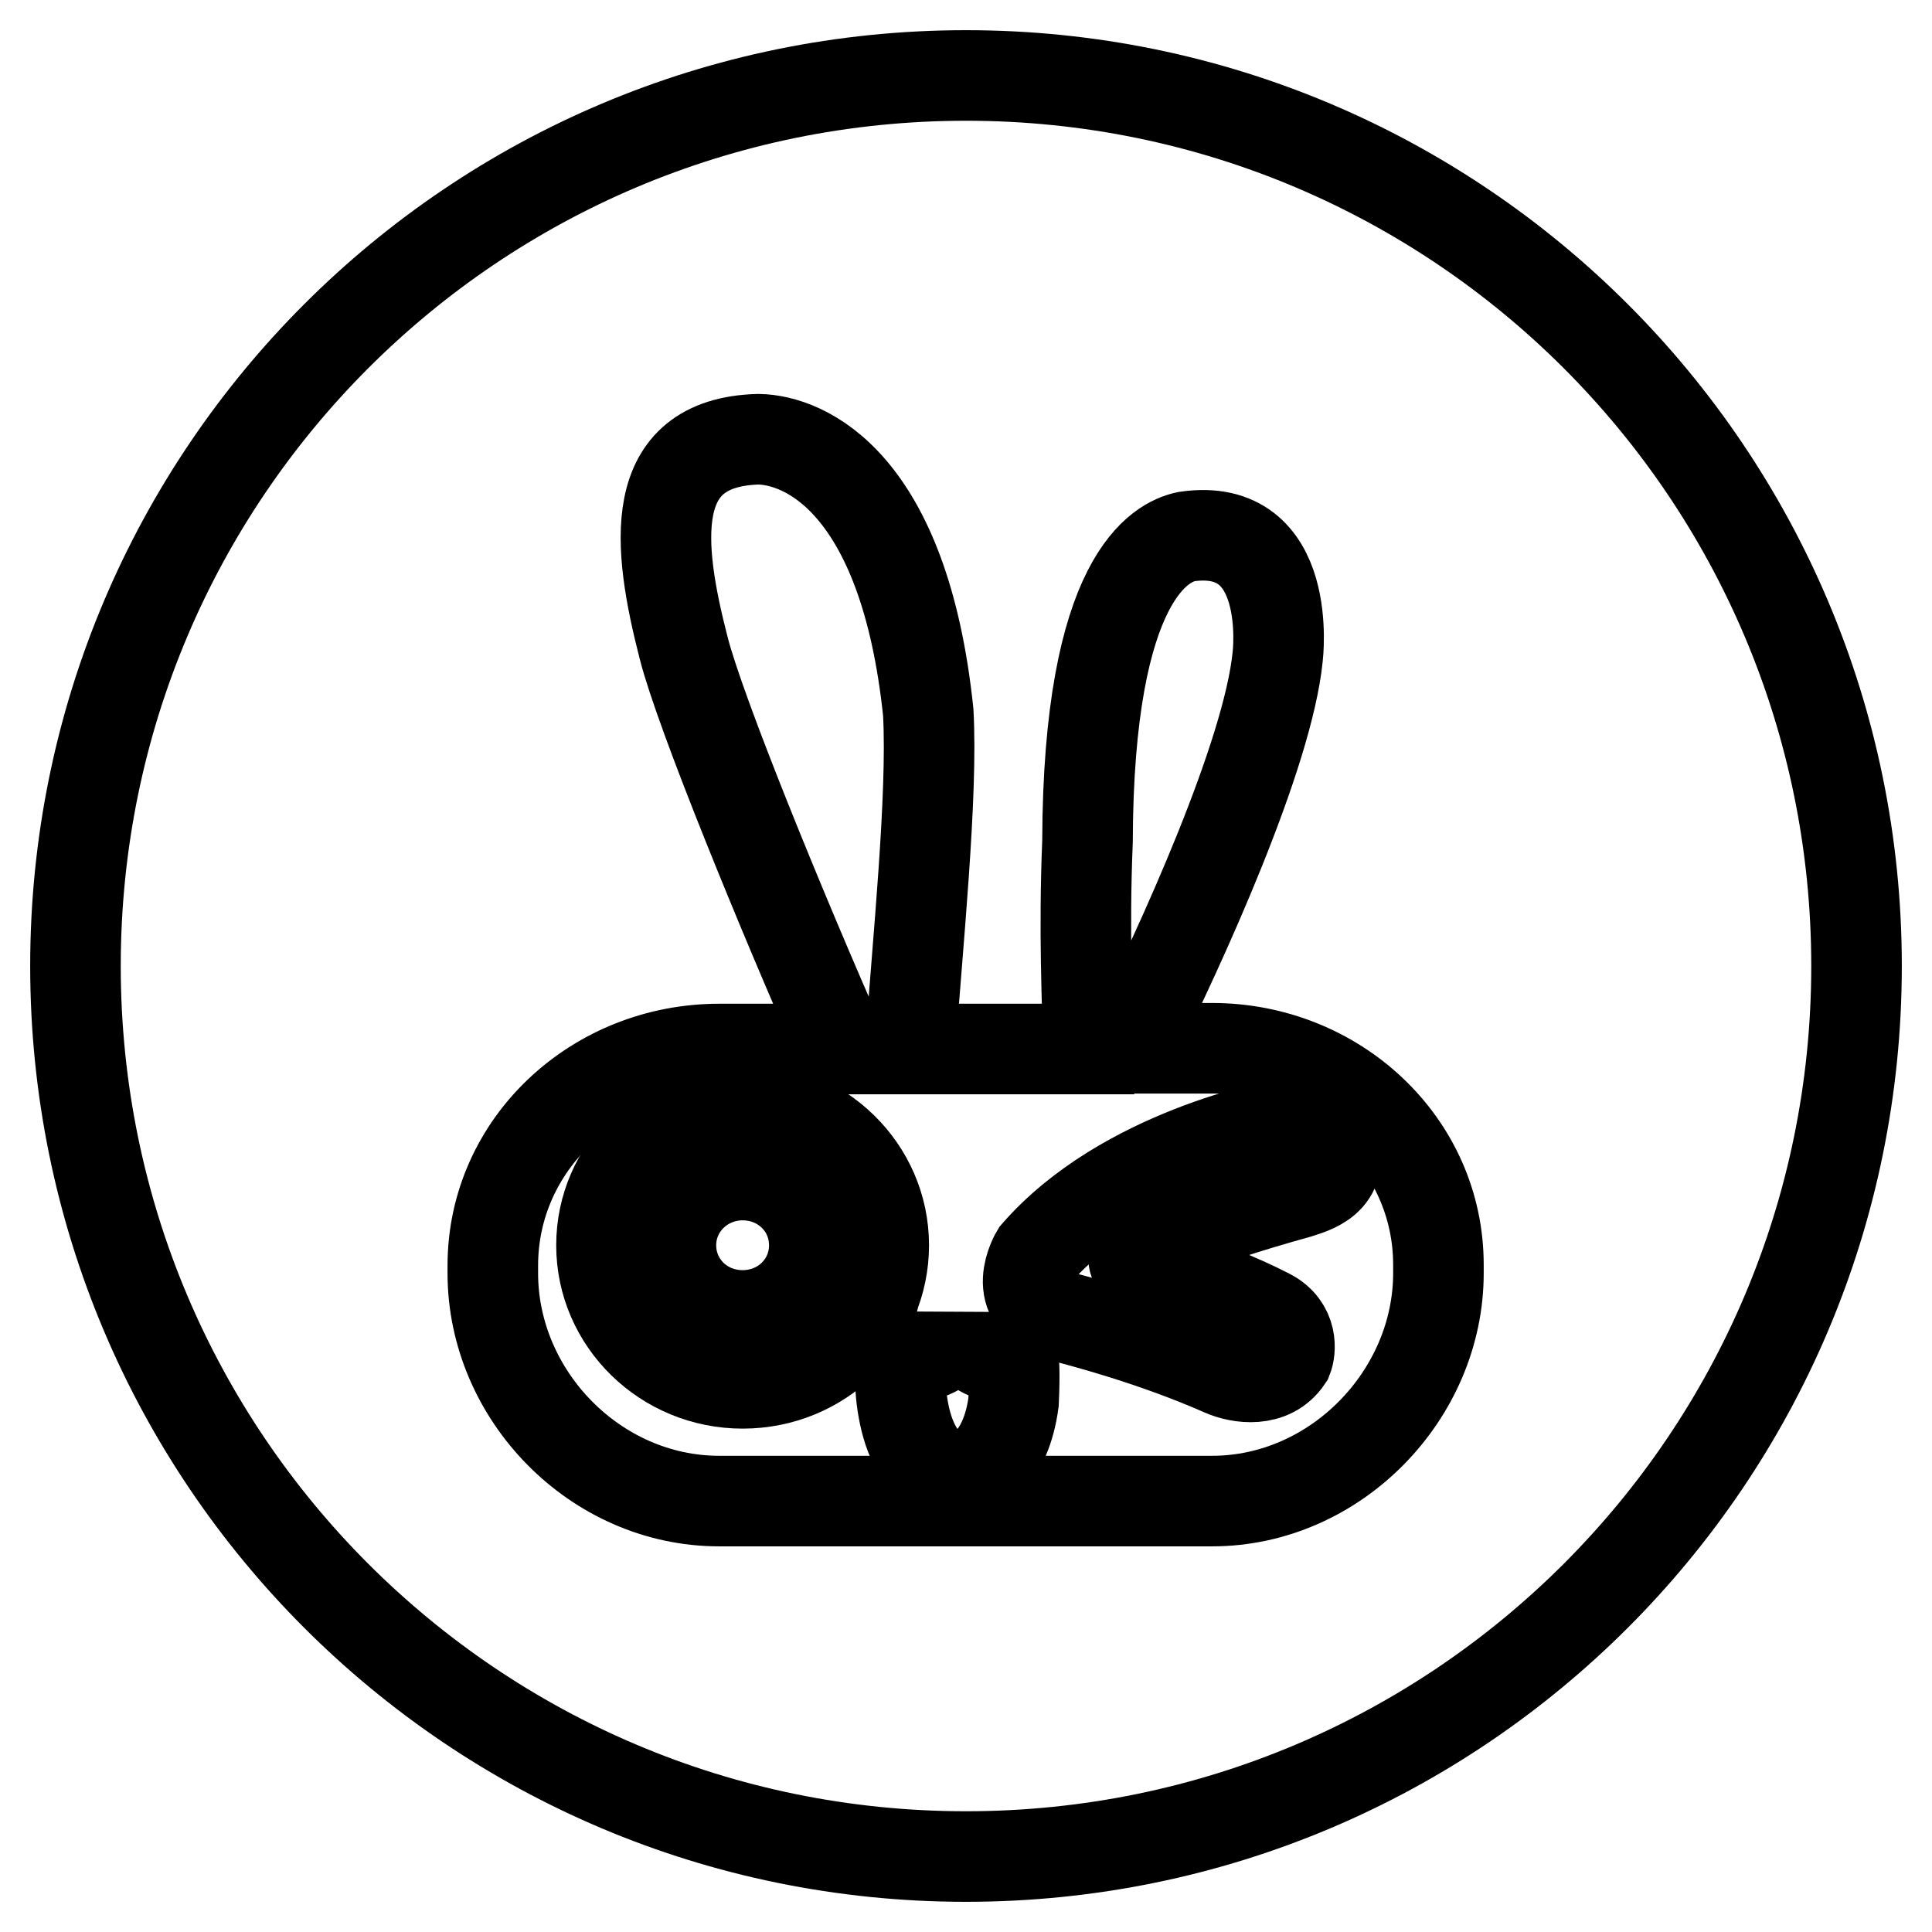 <?xml version="1.0" encoding="utf-8"?>
<!-- Svg Vector Icons : http://www.onlinewebfonts.com/icon -->
<!DOCTYPE svg PUBLIC "-//W3C//DTD SVG 1.1//EN" "http://www.w3.org/Graphics/SVG/1.1/DTD/svg11.dtd">
<svg version="1.1" xmlns="http://www.w3.org/2000/svg" xmlns:xlink="http://www.w3.org/1999/xlink" x="0px" y="0px" viewBox="0 0 256 256" enable-background="new 0 0 256 256" xml:space="preserve">
<g><g><path stroke-width="12" fill-opacity="0" stroke="#000000"  d="M98.4,146.7c-10.3,0-18.7,8.2-18.7,18.3c0,10.1,8.4,18.3,18.7,18.3c10.4,0,18.7-8.2,18.7-18.3C117.1,154.9,108.7,146.7,98.4,146.7L98.4,146.7z M98.4,174.3c-5.3,0-9.5-4.1-9.5-9.3s4.3-9.3,9.5-9.3c5.3,0,9.5,4.1,9.5,9.3C107.9,170.2,103.7,174.3,98.4,174.3L98.4,174.3z"/><path stroke-width="12" fill-opacity="0" stroke="#000000"  d="M127.3,175.3c0,0-1.2,4.6-8,4.8c0,0-1.1,14.4,7.5,15.8c2.6-0.1,6.5-2.7,7.5-10.1c0.2-4.2,0-5.8,0-5.8S128.6,180.5,127.3,175.3L127.3,175.3z"/><path stroke-width="12" fill-opacity="0" stroke="#000000"  d="M128,10C62.8,10,10,62.8,10,128c0,65.2,52.8,118,118,118c65.2,0,118-52.8,118-118C246,62.8,193.2,10,128,10L128,10z M190.6,168.7c0,16.1-13.6,30.2-30,30.2H95.3c-16.4,0-30-14-30-30.2v-1c0-16.1,13.6-28.7,30-28.7h16.3c-8-18.1-18.8-44.5-21-53.1c-3.5-13.6-5.1-27.3,9.9-27.7c6.1,0.1,19.3,5.6,22.5,36.2c0.6,11.1-1.4,30.4-2.4,44.6h23.6c-0.1-6.1-0.6-15.4-0.1-27.5c0.1-35.2,9.8-39.7,13.1-40.4c14.3-2.1,12.1,15.9,12.1,15.9c-1.3,13-12.6,37.9-19.6,51.9h10.9c16.4,0,30,12.6,30,28.7V168.7L190.6,168.7L190.6,168.7z"/><path stroke-width="12" fill-opacity="0" stroke="#000000"  d="M170.6,148.8c-1.2,0.2-21.7,4-33.3,17.3c0,0-3.9,6.4,3.2,8.3c2.3,0.6,12.1,3.1,21.6,7.3c2.1,0.9,6.3,1.6,8.5-1.7c0.4-1,0.8-4.2-2.5-5.9c-3.3-1.7-11.1-5.2-16.6-5.9c-0.9-0.3-2.4-1.7,0-2.8c2-0.9,6.1-3.3,20.5-7.3c1.8-0.6,6.4-1.7,4.6-6.9C176.1,150.1,174.9,148.3,170.6,148.8L170.6,148.8z"/></g></g>
</svg>